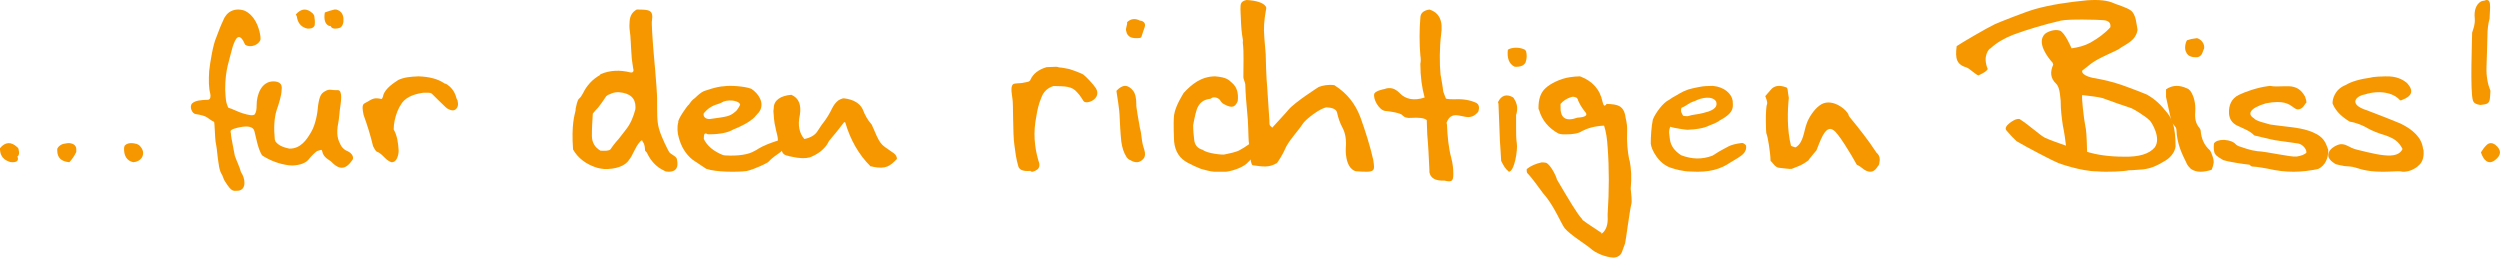 <?xml version="1.0" encoding="UTF-8"?>
<svg width="262px" height="27px" viewBox="0 0 262 27" version="1.1" xmlns="http://www.w3.org/2000/svg" xmlns:xlink="http://www.w3.org/1999/xlink">
    <title>svg/slogan_fuer_den_richtigen_biss</title>
    <g id="3.-Entwürfe-Jeannette-Gersdorf" stroke="none" stroke-width="1" fill="none" fill-rule="evenodd">
        <g id="Artboard" transform="translate(-221, -606)" fill="#F69700">
            <g id="svg/slogan_fuer_den_richtigen_biss" transform="translate(221, 606)">
                <path d="M259.947,11 C260.588,10.908 260.904,10.937 260.951,10.226 C260.951,10.137 261,9.57 261,9.524 C260.725,8.852 260.544,8.009 260.588,6.982 C260.588,6.939 260.679,4.261 260.679,3.858 C260.679,3.056 260.773,2.433 260.909,1.938 C260.933,0.836 261.18,-0.29 260.358,0.068 C260.224,0.068 260.13,0.113 259.995,0.158 C259.492,0.466 259.262,1.091 259.355,1.938 C259.399,2.612 259.211,2.983 259.08,3.414 C259.08,4.129 258.85,9.658 259.169,10.55 C259.262,10.817 259.536,10.953 259.947,11" id="Fill-1"></path>
                <path d="M251.583,12.952 C251.043,12.727 249.637,12.16 249.267,12.029 C249.112,11.987 248.021,11.525 247.704,11.439 C246.059,10.771 247.128,9.975 247.851,9.895 C249.321,9.419 250.843,9.693 251.526,10.514 C251.579,10.514 251.683,10.514 251.733,10.474 C252.785,10.084 252.994,9.524 252.262,8.704 C251.799,8.329 251.164,7.961 249.956,8.003 C249.694,8.003 248.685,8.041 248.473,8.129 C247.327,8.279 246.377,8.565 245.847,8.902 C244.641,9.358 244.412,10.493 244.457,10.866 C244.825,11.73 245.475,12.278 246.26,12.752 C246.89,12.836 247.675,13.16 248.092,13.42 C248.515,13.679 249.352,14.001 249.824,14.13 C250.873,14.475 251.369,14.795 251.788,15.615 C251.526,16.176 250.896,16.395 249.795,16.264 C248.85,16.176 247.119,15.699 247.067,15.699 C246.129,15.506 245.801,14.901 245.01,15.181 C244.274,15.445 243.314,16.336 244.721,17.162 C244.772,17.25 245.598,17.366 245.704,17.406 C246.542,17.454 246.581,17.484 247.155,17.653 C248.361,18.047 249.637,18.036 251.261,17.948 C251.473,17.948 251.632,17.948 251.733,17.992 C252.628,18.078 253.415,17.431 253.415,17.387 C253.834,17.086 254.046,16.523 253.991,15.834 C253.991,15.746 253.991,15.699 253.938,15.615 C253.812,14.402 252.837,13.569 251.583,12.952" id="Fill-3"></path>
                <path d="M242.769,14.049 C241.673,13.459 240.467,13.37 239.27,13.223 C238.746,13.152 238.409,13.132 237.898,13.044 C237.39,12.884 236.455,12.709 236.201,12.389 C235.523,11.974 235.708,11.353 237.465,10.827 C239.326,10.465 239.889,10.911 240.341,11.241 C240.733,11.57 241.031,11.499 241.311,11.251 C241.482,11.089 241.547,10.907 241.717,10.74 C241.717,10.533 241.61,10.258 241.555,10.09 C241.328,9.721 241.033,9.288 240.414,9.12 C239.789,8.914 238.689,9.164 237.898,9 C237.782,9 237.729,9.038 237.615,9.038 C236.503,9.189 235.298,9.622 234.618,9.948 C233.887,10.32 233.546,10.982 233.601,11.93 C233.658,12.509 233.94,12.884 234.396,13.132 C235.074,13.459 235.793,13.701 236.249,14.196 C237.039,14.364 237.581,14.528 238.431,14.695 C238.714,14.737 240.603,14.997 240.828,15.034 C241.338,15.117 241.79,15.689 241.699,16.027 C241.476,16.197 241.192,16.328 240.692,16.406 C240.027,16.475 237.583,15.884 236.568,15.844 C235.831,15.76 235.129,15.489 234.618,15.321 C234.506,15.279 234.396,15.196 234.338,15.156 C234.112,14.864 233.658,14.701 233.093,14.659 C232.531,14.659 232.192,14.784 232.022,15.03 C231.965,15.569 232.022,15.98 232.146,16.131 C232.259,16.38 232.882,16.695 232.994,16.779 C233.503,16.947 234.959,17.176 235.75,17.263 C235.807,17.301 235.913,17.449 236.028,17.449 C236.649,17.485 237.199,17.593 237.65,17.675 C239.627,18.131 241.196,18.075 242.949,17.706 C243.696,17.342 244.017,16.566 243.999,15.698 C243.782,15.132 243.639,14.515 242.769,14.049" id="Fill-5"></path>
                <path d="M261.498,15.169 C261.181,14.938 260.868,14.938 260.591,15.202 C260.355,15.437 260.158,15.703 260,15.97 C260.077,16.203 260.158,16.369 260.276,16.568 C260.631,17.068 261.025,17.133 261.498,16.768 C262.167,16.234 262.167,15.703 261.498,15.169" id="Fill-7"></path>
                <path d="M182.529,14.986 C181.206,15.154 181.069,15.413 180.171,15.874 C180.064,15.917 179.573,16.268 179.467,16.314 C178.355,16.732 177.296,16.69 176.184,16.268 C175.495,15.816 175.108,15.304 175.009,14.623 C174.957,14.011 174.827,13.868 175.038,13.285 L176.184,11.736 C176.184,11.698 176.126,11.428 176.243,11.285 C176.864,11.043 176.86,10.824 177.627,10.587 C178.346,10.202 179.48,10.026 179.848,10.64 C180.105,11.395 179.19,11.674 178.501,11.841 C177.919,12.002 177.413,11.993 176.934,12.161 C176.83,12.204 176.605,12.15 176.448,12.15 C176.343,12.15 176.184,11.698 176.184,11.736 C176.184,11.74 175.114,13.184 175.038,13.285 C175.339,13.406 176.86,13.64 176.91,13.598 C177.758,13.56 178.46,13.439 178.859,13.274 C179.181,13.1 179.811,12.955 180.234,12.614 C181.893,11.749 181.585,11.1 181.585,10.554 C181.478,9.843 180.735,9.112 179.508,9 C178.87,9.035 178.689,8.982 177.95,9.139 C177.727,9.176 177.122,9.313 176.941,9.374 C176.199,9.627 175.914,9.887 175.278,10.221 C175.173,10.303 175.018,10.384 174.912,10.47 C174.33,10.719 173.492,11.826 173.218,12.53 C173.063,13.277 173,14.324 173,15.035 C173.033,15.66 173.854,17.231 175.175,17.604 C175.609,17.747 176.348,17.96 177.187,17.976 C179.149,18.103 180.336,17.711 181.343,17.027 C181.611,16.859 182.274,16.481 182.189,16.505 C182.67,16.224 183.089,15.838 182.984,15.253 C182.984,15.253 182.784,14.958 182.529,14.986" id="Fill-9"></path>
                <path d="M159.742,5.178 C159.17,4.906 158.37,4.969 158.023,5.212 C157.928,6.071 158.12,6.689 158.74,6.996 C159.362,7.029 159.742,6.858 159.887,6.518 C160.028,6.104 160.028,5.728 159.935,5.385 C159.887,5.282 159.838,5.212 159.742,5.178" id="Fill-11"></path>
                <path d="M196.659,16.006 C195.802,14.691 194.826,13.462 193.85,12.277 C193.789,12.192 193.727,12.109 193.727,12.02 C193.422,11.342 191.819,10.178 190.696,11.052 C190.063,11.501 189.529,12.414 189.376,12.854 C189.009,13.783 189.037,14.932 188.184,15.443 C188.061,15.443 187.698,15.279 187.698,15.279 C187.27,13.624 187.327,11.587 187.468,10.249 C187.315,9.511 187.414,9.173 187.139,9.139 C186.468,8.887 185.915,8.973 185.552,9.437 C185.367,9.652 185.185,9.861 185,10.074 C185.185,10.539 185.244,10.794 185.185,10.92 C185,11.342 185.061,13.929 185.123,14.014 C185.244,14.182 185.552,16.047 185.552,16.85 C185.798,17.065 186.006,17.487 186.375,17.574 C186.843,17.619 187.648,17.74 187.771,17.696 C188.807,17.271 188.678,17.399 189.531,16.805 C189.531,16.72 190.19,15.981 190.366,15.752 C190.668,15.073 191.267,12.937 192.16,13.653 C192.618,13.89 194.048,16.257 194.598,17.274 C195.144,17.503 195.134,17.702 195.62,17.909 C196.108,18.124 196.475,17.953 196.78,17.446 C196.903,17.318 196.961,17.191 196.961,17.02 C197.02,16.769 197.02,16.556 196.903,16.3 C196.842,16.215 196.78,16.089 196.659,16.006" id="Fill-13"></path>
                <path d="M225.819,15.446 C225.241,16.141 224.135,16.464 222.565,16.419 C221.052,16.419 219.772,16.232 218.725,15.911 C218.698,14.267 218.609,13.37 218.55,13.279 C218.376,12.356 218.136,10.222 218.213,9.96 C218.834,10.043 219.889,10.142 220.354,10.281 C221.342,10.651 222.391,11.014 223.379,11.34 C223.488,11.378 224.772,12.104 225.302,12.635 C225.513,12.85 226.519,14.478 225.819,15.446 M224.965,9.897 C224.154,9.575 223.145,9.173 222.33,8.896 C221.516,8.618 220.589,8.388 219.597,8.203 C219.481,8.203 218.147,7.974 218.201,7.417 L219.132,6.679 C219.92,6.055 221.798,5.345 222.098,5.112 C222.652,4.685 223.841,4.321 224.014,3.128 C223.898,2.571 223.88,1.538 223.32,1.107 C222.888,0.77 221.75,0.453 221.575,0.357 C220.875,0.032 219.948,-0.056 218.725,0.032 C216.749,0.221 214.888,0.497 213.259,0.957 C212.271,1.235 209.48,2.345 209.074,2.53 C208.2,2.943 205.526,4.512 205.059,4.835 C204.887,6.169 205.045,6.774 206.151,7.093 C206.382,7.183 207.226,7.947 207.344,7.9 C207.518,7.809 208.171,7.541 208.315,7.236 C207.729,5.839 208.49,5.065 208.61,5.065 C209.247,4.467 210.062,4.004 210.993,3.636 C212.503,3.081 214.193,2.577 215.992,2.158 C216.808,1.977 219.948,2.067 220.411,2.111 C220.995,2.158 221.226,2.39 221.167,2.855 C220.589,3.5 219.889,4.004 219.074,4.467 C218.493,4.786 217.796,4.971 217.098,5.065 C217.098,5.065 216.4,3.394 215.874,3.209 C215.314,3.014 214.527,3.341 214.298,3.567 C213.426,4.437 214.539,5.945 215.124,6.589 C215.124,6.636 215.178,6.728 215.178,6.774 C214.83,7.557 214.888,8.203 215.469,8.758 C215.702,8.986 215.818,9.358 215.876,9.815 C215.876,9.909 215.96,10.474 215.96,10.563 C215.96,11.58 216.077,12.411 216.193,13.194 C216.308,13.655 216.515,15.125 216.515,15.265 C215.761,14.986 215.065,14.781 214.306,14.433 C213.878,14.238 212.62,13.092 211.748,12.541 C211.689,12.45 211.515,12.45 211.342,12.494 C211.166,12.494 209.829,13.23 210.295,13.696 C210.644,14.108 210.993,14.478 211.342,14.801 C212.241,15.34 215.116,16.852 215.698,17.082 C215.732,17.098 218.09,17.958 219.78,17.958 C220.78,18.06 222.681,17.958 223.086,17.846 C223.496,17.846 224.454,17.755 224.569,17.755 C225.452,17.643 226,17.385 226.694,16.97 C226.854,16.877 227.819,16.421 228,15.369 C228,13.147 227.57,12.391 227.138,11.844 C226.466,10.99 225.876,10.403 224.965,9.897" id="Fill-15"></path>
                <path d="M230.303,5.996 C230.58,5.926 230.738,5.756 230.817,5.517 C230.856,5.416 230.895,5.312 230.936,5.21 C231.013,5.106 231.013,4.935 230.975,4.733 C230.895,4.456 230.738,4.251 230.462,4.084 C230.343,4.012 230.224,3.981 230.147,4.012 C229.79,4.05 229.477,4.119 229.202,4.217 C229.066,4.372 228.865,5.114 229.13,5.507 C229.299,5.892 229.712,6.027 230.303,5.996" id="Fill-17"></path>
                <path d="M230.636,13.745 C230.636,13.616 230.571,13.492 230.505,13.406 C230.122,12.98 229.998,12.427 230.06,11.741 C230.122,10.852 229.931,10.083 229.553,9.532 C229.424,9.402 229.362,9.318 229.233,9.279 C228.403,8.894 227.7,8.894 227,9.361 L227,10.169 L227.574,12.765 C227.574,12.894 228.085,13.278 228.085,13.573 C228.15,15.067 228.63,16.052 229.193,17.184 C229.193,17.268 229.54,17.657 229.604,17.702 C230.24,18.123 230.954,18.045 231.783,17.793 C231.87,17.598 231.975,17.237 231.975,17.15 C232.101,16.85 231.719,15.875 231.59,15.746 C231.018,15.236 230.7,14.555 230.636,13.745" id="Fill-19"></path>
                <path d="M73.713,11.781 C73.742,11.83 73.76,11.864 73.76,11.864 C74.113,11.451 74.499,11.12 75.203,10.914 C75.351,10.853 75.526,10.819 75.643,10.738 C76.117,10.407 77.391,10.46 77.568,10.951 C77.568,11.032 77.223,11.631 77.049,11.712 C76.476,12.207 76.182,12.227 74.462,12.463 C73.937,12.543 73.643,12.187 73.76,11.864 C73.76,11.864 73.742,11.831 73.713,11.781 M92.766,15.429 C92.645,15.346 92.588,15.261 92.469,15.182 C91.999,14.729 91.658,13.678 91.35,13.048 C90.94,12.6 90.646,12.068 90.41,11.451 C90.117,10.837 89.47,10.427 88.466,10.306 C88.352,10.306 88.294,10.306 88.237,10.344 C88.113,10.389 87.999,10.427 87.882,10.506 C87.588,10.714 87.352,11.043 87.178,11.409 C86.939,11.9 86.646,12.395 86.293,12.848 C86.057,13.131 85.878,13.46 85.646,13.788 C85.41,14.155 84.94,14.442 84.294,14.568 C83.762,13.952 83.59,13.131 83.822,12.068 C83.998,10.961 83.705,10.266 82.937,9.936 C81.823,10.017 81.09,10.501 81.09,11.321 L81.053,11.638 C81.067,11.958 81.143,12.972 81.26,13.303 C81.338,13.842 81.525,14.196 81.525,14.729 C80.764,14.974 79.996,15.261 79.468,15.59 C79.351,15.673 79.232,15.754 79.115,15.796 C78.467,16.207 77.348,16.366 75.996,16.288 C75.881,16.288 75.821,16.247 75.764,16.247 C74.822,15.879 74.113,15.305 73.76,14.568 C73.76,14.032 73.82,13.868 74.175,14.073 L74.349,14.073 C75.409,14.073 76.291,13.907 76.823,13.581 C77.594,13.286 78.563,12.803 79.093,12.268 C79.093,12.232 79.575,11.752 79.575,11.712 C80.174,10.81 79.497,9.793 78.729,9.301 C77.966,9.015 76.468,8.95 75.938,9.033 C75,9.071 73.836,9.546 73.777,9.546 C73.424,9.71 73.178,9.943 72.847,10.259 C72.847,10.259 72.847,10.261 72.847,10.261 C72.504,10.474 72.322,10.793 72.194,10.96 C72.075,10.997 70.967,12.566 71.086,12.813 C70.936,13.245 71.004,14.032 71.123,14.362 C71.359,15.303 71.823,16.128 72.586,16.74 C72.997,17.021 73.939,17.64 73.996,17.682 C74.996,18.05 77.282,18.048 78.231,17.927 C79.122,17.731 80.46,17.056 80.517,16.974 C80.928,16.523 81.324,16.283 81.823,15.92 L81.938,15.796 C81.999,16.084 82.231,16.288 82.584,16.326 C82.705,16.366 82.82,16.415 82.937,16.415 C83.822,16.617 84.411,16.617 84.879,16.49 C85.704,16.166 86.293,15.714 86.703,15.101 C86.763,14.974 86.82,14.893 86.882,14.77 C87.412,14.155 87.939,13.501 88.466,12.803 C88.528,12.803 88.588,12.803 88.588,12.848 C89.115,14.649 89.996,16.207 91.235,17.435 C91.293,17.435 91.412,17.435 91.469,17.476 C92.881,17.763 93.284,17.382 94,16.657 C94,16.415 93.881,16.247 93.706,16.084 C93.411,15.879 93.06,15.633 92.766,15.429" id="Fill-21"></path>
                <path d="M66.585,11.46 C66.367,12.268 66.104,12.933 65.622,13.549 C65.259,13.988 64.96,14.452 64.547,14.889 C64.365,15.104 64.155,15.389 63.972,15.654 C63.794,15.829 63.371,15.809 62.928,15.79 C62.341,15.447 62.04,14.938 62.03,14.257 C62.028,13.44 62.073,12.714 62.127,11.905 C62.306,11.686 62.486,11.462 62.663,11.295 C62.962,10.942 63.209,10.547 63.516,10.109 C63.52,10.061 63.63,10.021 63.748,9.936 C63.86,9.894 64.032,9.814 64.145,9.77 C64.371,9.688 64.595,9.652 64.871,9.664 C66.031,9.76 66.604,10.282 66.6,11.233 C66.593,11.325 66.591,11.371 66.585,11.46 M70.123,15.919 C70.071,15.867 69.281,14.34 69.057,13.471 C68.837,12.642 68.872,11.953 68.864,10.346 C68.864,9.342 68.49,5.445 68.447,4.879 C68.407,4.305 68.26,2.298 68.324,2.17 C68.507,0.998 68.004,1.01 66.728,1 C66.268,1.253 66.023,1.65 65.985,2.24 C65.967,2.505 65.948,2.78 65.985,3.099 C66.104,3.784 66.116,4.96 66.18,5.688 C66.201,6.188 66.284,6.691 66.361,7.191 C66.454,7.468 66.334,7.645 66.058,7.588 C64.968,7.312 63.912,7.358 62.945,7.771 C62.945,7.771 62.885,7.813 62.883,7.861 C62.076,8.319 61.482,8.975 61.098,9.774 C60.972,9.997 60.847,10.219 60.675,10.348 C60.675,10.336 60.511,10.426 60.332,11.371 C60.326,11.46 60.32,11.554 60.316,11.6 C60.212,12.078 59.866,13.075 60.056,15.668 C60.554,16.547 61.397,17.221 62.594,17.587 C62.81,17.645 63.084,17.699 63.304,17.709 C64.464,17.759 65.556,17.402 65.929,16.74 C66.292,16.352 66.556,15.403 67.089,14.835 C67.147,14.793 67.152,14.751 67.278,14.687 C67.365,14.919 67.575,14.996 67.602,15.752 C67.598,15.843 67.741,15.905 67.791,15.997 C68.181,16.83 68.749,17.49 69.609,17.886 C69.768,17.988 69.88,17.992 70.1,18 C70.821,17.988 71.123,17.589 70.955,16.766 C70.96,16.368 70.271,16.194 70.123,15.919" id="Fill-23"></path>
                <path d="M113.59,7.861 C113.425,7.696 112.31,7.308 112.051,7.234 C111.696,7.165 111.297,7.079 110.996,7.065 C110.893,7.029 110.79,6.992 110.588,7.002 C110.287,7.01 109.986,7.027 109.683,7.037 C108.839,7.286 108.262,7.74 107.998,8.345 C107.916,8.606 107.564,8.598 107.364,8.646 C107.02,8.745 106.758,8.701 106.356,8.761 C106.004,8.773 105.985,9.243 106.006,9.583 C106.024,9.878 106.092,10.126 106.107,10.383 C106.2,10.751 106.131,14.021 106.305,15.178 C106.4,15.936 106.496,16.657 106.691,17.323 C106.771,17.789 107.185,17.982 107.989,17.907 C108.098,18.072 108.347,18.018 108.736,17.745 C108.927,17.568 109.009,17.307 108.831,16.852 C108.384,15.339 108.287,13.814 108.595,12.27 C108.702,11.545 108.863,10.857 109.125,10.25 C109.342,9.643 109.75,9.221 110.407,9.014 C111.668,9.042 112.341,9.026 112.888,9.681 C113.178,9.959 113.505,10.524 113.561,10.606 C113.876,10.99 115.466,10.373 114.866,9.273 C114.54,8.771 113.853,8.074 113.59,7.861" id="Fill-25"></path>
                <path d="M152.417,10.405 C152.252,10.405 151.582,10.405 151.525,10.314 C151.415,10.081 151.362,9.846 151.247,9.573 C151.193,9.014 151.08,8.455 150.968,7.81 C150.857,6.694 150.857,4.989 151.026,3.642 C151.247,2.206 150.857,1.331 149.801,1 C149.189,1.094 148.853,1.373 148.853,1.881 C148.746,3.044 148.746,4.662 148.853,5.817 C148.909,6.141 148.909,6.421 148.853,6.694 C148.853,8.041 149.022,9.202 149.3,10.22 C148.187,10.589 147.295,10.405 146.682,9.752 C146.183,9.247 145.682,9.106 145.07,9.338 C145.014,9.338 144.21,9.504 144.035,9.793 C143.837,10.303 144.52,11.585 145.194,11.627 C145.499,11.644 146.789,11.829 146.961,12.072 C147.185,12.305 147.462,12.395 147.907,12.352 C148.688,12.305 149.243,12.352 149.523,12.582 C149.523,13.09 149.577,13.598 149.577,14.106 C149.69,15.363 149.744,16.563 149.801,17.811 L149.801,18.046 C149.911,18.65 150.414,18.972 151.362,18.925 C152.071,19.074 152.308,19.066 152.308,18.276 C152.308,17.677 152.252,17.122 152.083,16.516 C151.803,15.453 151.696,14.29 151.64,13.045 C151.64,12.996 151.574,12.886 151.628,12.792 C152.182,11.415 153.376,12.49 154.186,12.225 C154.514,12.172 154.866,11.797 154.922,11.705 C155.089,11.238 154.976,10.913 154.698,10.773 C154.087,10.499 153.362,10.354 152.417,10.405" id="Fill-27"></path>
                <path d="M142.583,12.322 C142.053,10.903 141.195,9.787 139.837,8.924 C139.184,8.842 138.636,8.95 138.205,9.113 C138.14,9.156 135.707,10.696 135.036,11.498 C134.83,11.763 133.717,12.947 133.33,13.379 C133.03,13.071 133.038,13.232 133.034,12.628 L132.807,9.213 C132.711,8.281 132.632,5.841 132.646,5.659 C132.579,5.096 132.567,4.537 132.502,3.929 C132.417,2.905 132.463,2.209 132.7,0.877 C132.707,0.832 132.711,0.783 132.661,0.69 C132.396,0.257 131.586,0.053 130.633,0 C129.892,0.157 130.033,0.59 130,0.961 C130.029,1.289 130.004,1.567 130.038,1.846 C130.071,2.824 130.106,3.291 130.26,4.227 L130.244,4.46 C130.379,5.58 130.296,6.761 130.306,7.969 C130.279,8.293 130.473,8.552 130.506,8.836 C130.535,9.858 130.619,10.882 130.713,11.863 C130.819,12.659 130.823,14.34 130.867,14.828 C130.983,15.419 130.983,17.18 131.277,17.319 C132.4,17.474 133.009,17.574 133.821,17.086 C133.886,17.045 134.486,16.086 134.63,15.717 C134.982,14.805 136.022,13.765 136.576,12.912 C136.853,12.51 138.301,11.347 139.028,11.249 C139.626,11.28 140.03,11.441 140.118,11.77 C140.245,12.378 140.432,12.902 140.691,13.379 C140.999,13.957 141.116,14.658 141.037,15.54 C141.037,15.54 140.901,17.557 142.062,17.943 C144.162,18.104 144.099,17.986 143.918,16.76 C143.577,15.254 143.108,13.791 142.583,12.322" id="Fill-29"></path>
                <path d="M131.518,14.648 C131.236,14.877 130.452,15.459 129.978,15.698 C129.641,15.934 128.723,16.101 128.304,16.191 C128.2,16.241 126.511,16.103 126.041,15.698 C125.513,15.561 125.198,15.201 125.147,14.612 C125.096,14.167 125.042,13.666 125.042,13.123 C125.215,12.143 125.354,11.682 125.458,11.368 C125.722,10.777 126.083,10.439 126.87,10.348 C127.132,10.078 127.72,10.191 127.93,10.6 C127.982,10.734 128.287,10.948 128.339,10.948 C129.179,11.396 129.45,11.183 129.714,10.6 C129.817,9.744 129.608,9.107 129.135,8.702 C128.767,8.388 128.641,8.113 127.343,8 C125.874,8.014 124.883,8.835 124.044,9.744 C124.044,9.785 123.2,11.012 123.046,12.042 C122.942,12.944 123.046,14.66 123.046,14.839 C123.153,15.881 123.623,16.604 124.466,17.052 C124.883,17.274 125.357,17.505 125.828,17.686 C126.301,17.823 126.775,17.954 127.245,18 L128.245,18 L128.504,18 C129.399,17.867 130.414,17.465 130.833,16.966 C131.239,16.535 131.844,16.087 131.948,15.799 C132.12,15.408 131.835,14.581 131.518,14.648" id="Fill-31"></path>
                <path d="M119.424,3.983 C119.517,3.983 119.564,3.949 119.611,3.885 C119.704,3.552 119.845,3.222 119.936,2.922 C120.078,2.56 119.983,2.326 119.656,2.194 C119.611,2.194 119.517,2.16 119.469,2.16 C118.957,1.897 118.492,1.962 118.118,2.326 C118.165,2.621 117.929,2.999 118.022,3.233 C118.137,3.959 118.723,4.047 119.424,3.983" id="Fill-33"></path>
                <path d="M119.643,14.425 C119.597,14.037 119.547,13.687 119.457,13.384 C119.319,12.646 119.037,10.997 119.086,10.955 C119.086,10.303 118.992,9.829 118.761,9.521 C118.202,8.826 117.647,8.826 117,9.521 C117.045,9.913 117.136,10.347 117.184,10.737 C117.278,11.43 117.324,11.824 117.324,11.952 C117.367,12.95 117.416,13.907 117.51,14.817 C117.602,15.511 117.785,16.03 118.065,16.466 C118.157,16.596 118.249,16.682 118.343,16.728 C118.39,16.768 118.39,16.768 118.435,16.768 C118.992,17.116 119.457,17.072 119.829,16.638 C120.012,16.424 120.057,16.118 119.921,15.685 C119.779,15.295 119.688,14.861 119.643,14.425" id="Fill-35"></path>
                <path d="M158.005,15.995 C158.001,15.989 157.999,15.985 157.995,15.981 C158.003,16.029 158.005,16.029 158.005,15.995" id="Fill-37"></path>
                <path d="M158.922,11.945 C159.078,11.338 158.999,10.862 158.692,10.376 C158.655,10.295 158.617,10.249 158.576,10.205 C157.885,9.815 157.347,9.984 157,10.685 C157,10.727 157,10.814 157.039,10.862 C157.076,12.163 157.156,13.475 157.192,14.78 C157.192,14.817 157.321,16.645 157.323,16.865 C157.588,17.38 157.716,17.652 158.135,18 C158.71,17.956 159.078,15.74 158.961,14.999 C158.886,14.517 158.886,13.997 158.886,13.344 L158.886,12.077 C158.886,12.037 158.886,11.989 158.922,11.945" id="Fill-39"></path>
                <path d="M36.406,15.833 C36.125,15.743 35.826,15.47 35.678,15.146 C35.247,14.333 35.284,13.692 35.508,12.53 C35.563,12.221 35.563,11.864 35.62,11.463 C35.731,10.703 35.941,9.48 35.409,9.444 C34.619,9.48 34.58,9.264 34.061,9.562 C33.698,9.778 33.505,9.949 33.339,11.027 C33.279,11.919 33.056,13.021 32.666,13.734 C32.145,14.678 31.482,15.597 30.323,15.574 C29.49,15.403 29.133,15.163 28.854,14.806 C28.854,14.716 28.799,14.67 28.799,14.625 C28.686,13.467 28.716,12.396 29.008,11.493 C29.19,10.99 29.512,9.977 29.512,9.444 C29.634,8.73 29.197,8.543 28.665,8.527 C27.379,8.527 26.895,9.945 26.895,11.014 C26.895,11.416 26.868,11.715 26.698,11.986 C26.474,12.165 26.031,12.049 25.417,11.87 C24.968,11.734 24.367,11.416 23.919,11.283 C23.64,10.66 23.653,10.307 23.599,9.366 C23.599,8.343 23.71,7.492 23.876,6.825 C23.991,6.424 24.313,5.094 24.367,4.961 C24.703,3.891 25.093,3.313 25.692,4.682 C26.078,4.992 26.979,4.851 27.272,4.224 C27.327,4.179 27.291,3.873 27.291,3.788 C27.122,2.673 26.607,1.546 25.602,1.106 C24.525,0.768 23.708,1.273 23.384,2.156 C23.095,2.753 22.924,3.252 22.647,3.971 C22.34,4.647 22.034,6.424 21.921,7.449 C21.866,8.384 21.866,9.187 22.034,9.814 C22.087,10.036 22.091,10.415 21.812,10.456 C21.059,10.478 20.466,10.527 20.132,10.837 C19.808,11.186 20.14,11.911 20.487,11.95 C21.921,12.17 21.656,12.408 22.436,12.767 C22.492,12.813 22.537,14.539 22.592,14.851 C22.701,15.389 22.76,15.923 22.818,16.503 C22.928,17.171 22.945,17.854 23.285,18.343 C23.337,18.435 23.472,18.885 23.585,19.019 C24.332,20.209 24.453,19.983 24.997,19.983 C25.863,19.855 25.704,18.669 25.257,18.045 C25.107,17.485 24.88,17.065 24.615,16.344 L24.437,15.431 C24.381,15.028 24.268,14.625 24.213,14.183 C24.213,14.046 24.199,13.981 24.158,13.779 C24.158,13.512 24.88,13.402 25.107,13.335 C26.059,13.154 26.562,13.29 26.671,13.779 C26.895,14.67 27.032,15.56 27.457,16.273 C28.128,16.723 28.967,17.084 29.861,17.255 C30.138,17.304 30.364,17.345 30.643,17.345 C31.482,17.304 32.102,17.084 32.438,16.595 C32.492,16.503 33.052,15.929 33.222,15.835 C33.667,15.704 33.719,15.611 33.774,15.876 C33.883,16.503 34.547,16.799 34.658,16.89 C35.553,17.844 36.226,17.827 36.962,16.723 C37.085,16.462 36.915,16.065 36.406,15.833" id="Fill-41"></path>
                <path d="M1.955,15.702 C1.955,15.601 1.909,15.502 1.818,15.434 C1.182,14.824 0.543,14.858 0,15.532 L0,15.702 C0.044,16.378 0.406,16.786 1.092,16.985 C1.68,17.054 1.955,16.885 1.864,16.515 L1.818,16.41 C2.001,16.276 2.045,16.043 1.955,15.702" id="Fill-43"></path>
                <path d="M7.269,15 C7.136,15 6.997,15 6.864,15.041 C6.454,15.075 6.136,15.299 6,15.594 L6,15.778 C6,16.519 6.408,16.925 7.269,17 C7.587,16.667 7.813,16.294 7.995,15.928 L7.995,15.778 C8.041,15.299 7.769,15.041 7.269,15" id="Fill-45"></path>
                <path d="M14.132,15.041 C13.607,14.934 13.246,15.041 13.044,15.295 C13.044,15.334 13.044,15.406 13.004,15.479 C12.961,16.308 13.286,16.856 13.97,17 C14.374,16.966 14.655,16.816 14.857,16.529 C15.059,16.204 15.059,15.803 14.778,15.442 C14.655,15.223 14.415,15.078 14.132,15.041" id="Fill-47"></path>
                <path d="M35.283,2.711 C35.26,2.724 35.247,2.726 35.247,2.703 C35.216,2.543 35.153,2.428 35.092,2.311 C35.153,2.428 35.216,2.543 35.247,2.701 C35.247,2.726 35.26,2.722 35.283,2.711 M34.457,2.701 C34.54,2.701 34.58,2.746 34.661,2.746 L34.661,2.53 L34.661,1.92 C34.663,1.92 34.663,1.92 34.664,1.92 L34.664,2.528 L34.664,2.747 C34.747,2.967 34.995,3.053 35.451,2.967 C35.495,2.921 35.577,2.921 35.619,2.921 C35.619,2.809 35.583,2.734 35.548,2.657 C35.583,2.732 35.621,2.807 35.621,2.921 C35.912,2.746 36.034,2.401 35.992,1.92 C35.951,1.439 35.702,1.127 35.247,1 L35.038,1 C34.705,1.087 34.373,1.177 34.041,1.306 C33.916,2.053 34.082,2.53 34.457,2.701" id="Fill-49"></path>
                <path d="M47.835,10.291 C47.669,9.595 47.279,9.103 46.728,8.777 C46.618,8.777 46.564,8.737 46.508,8.696 C45.9,8.285 45.017,8.04 43.854,8 C42.969,8.04 42.367,8.096 41.746,8.377 C41.324,8.658 40.39,9.235 40.171,9.968 C40.171,10.053 40.041,10.414 39.983,10.372 C39.212,10.212 39.077,10.333 38.439,10.7 C38.136,10.906 37.835,10.78 38.105,12.049 C38.493,13.114 38.826,14.178 39.1,15.326 C39.158,15.45 39.399,15.872 39.453,15.872 C40.12,16.119 40.373,16.79 41.017,16.999 C41.625,17.038 41.779,16.169 41.779,15.764 C41.725,14.904 41.611,14.183 41.258,13.565 C41.258,12.912 41.42,12.254 41.642,11.681 C41.752,11.479 41.808,11.27 41.976,11.028 C42.363,10.291 43.193,9.882 44.354,9.718 L44.903,9.718 C45.069,9.718 45.179,9.758 45.235,9.799 C45.732,10.291 46.176,10.74 46.618,11.149 C46.672,11.234 46.785,11.27 46.839,11.355 C47.279,11.6 47.559,11.641 47.781,11.436 C48,11.234 48.056,10.945 47.943,10.498 C47.889,10.453 47.889,10.372 47.835,10.291" id="Fill-51"></path>
                <path d="M32.233,3 C32.541,3 32.719,2.965 32.848,2.846 C32.937,2.764 32.982,2.683 32.982,2.642 C33.026,2.278 32.982,1.954 32.937,1.675 C32.894,1.555 32.848,1.475 32.762,1.393 C32.144,0.831 31.571,0.872 31,1.516 C31.089,1.636 31.132,1.757 31.132,1.877 C31.264,2.523 31.661,2.883 32.233,3" id="Fill-53"></path>
                <path d="M165.315,12.33 C164.08,12.772 163.49,12.378 163.544,11.109 L163.544,10.889 C163.81,10.579 164.185,10.32 164.618,10.189 C164.83,10.1 164.993,10.143 165.206,10.228 C165.262,10.276 165.369,10.365 165.369,10.494 C165.585,10.976 165.796,11.325 166.118,11.719 C166.443,12.072 166.175,12.286 165.315,12.33 M170.791,16.847 C170.738,16.797 170.738,16.756 170.738,16.708 C170.577,15.883 170.47,14.916 170.523,13.778 L170.523,13.603 C170.523,13.381 170.523,12.947 170.362,12.33 C170.197,11.03 169.504,10.932 168.376,10.889 C168.159,11.192 168.054,11.109 167.947,10.671 C167.677,9.356 166.873,8.48 165.585,8 C165.206,8 164.884,8.041 164.564,8.085 C163.544,8.216 162.435,8.789 161.986,9.227 C161.448,9.703 161.233,10.405 161.233,11.325 C161.233,11.414 161.233,11.454 161.287,11.505 C161.609,12.639 162.308,13.427 163.327,13.996 C163.49,14.041 163.651,14.081 163.81,14.081 L164.08,14.081 C164.83,14.081 165.423,13.996 165.796,13.734 C166.386,13.427 167.141,13.21 168.106,13.165 C168.322,13.823 168.428,14.565 168.481,15.441 C168.644,17.632 168.644,19.952 168.481,22.448 L168.481,22.666 C168.537,23.542 168.322,24.155 167.838,24.506 C167.838,24.46 167.838,24.375 167.786,24.375 C167.141,23.935 166.443,23.499 165.852,23.06 C165.852,23.015 165.796,22.928 165.744,22.886 C165.262,22.363 164.457,21.002 163.166,18.814 C163.112,18.51 162.522,17.277 162.04,17.063 C161.877,17.019 161.718,17.019 161.555,17.019 C160.967,17.15 160.427,17.37 160,17.717 L160,17.894 C160,18.07 160.051,18.157 160.159,18.242 C160.697,18.814 161.664,20.215 161.718,20.261 C162.844,21.484 163.621,23.472 163.981,23.92 C164.532,24.597 166.351,25.717 166.718,26.061 C167.194,26.499 168.213,26.954 169.127,27 C169.558,26.954 169.876,26.738 169.985,26.391 C170.094,26.082 170.199,25.818 170.309,25.511 C170.362,25.382 170.798,22.024 170.959,21.412 C171.066,21.104 170.933,20.253 170.899,19.777 C171.006,18.639 170.954,17.678 170.791,16.847" id="Fill-55"></path>
            </g>
        </g>
    </g>
</svg>